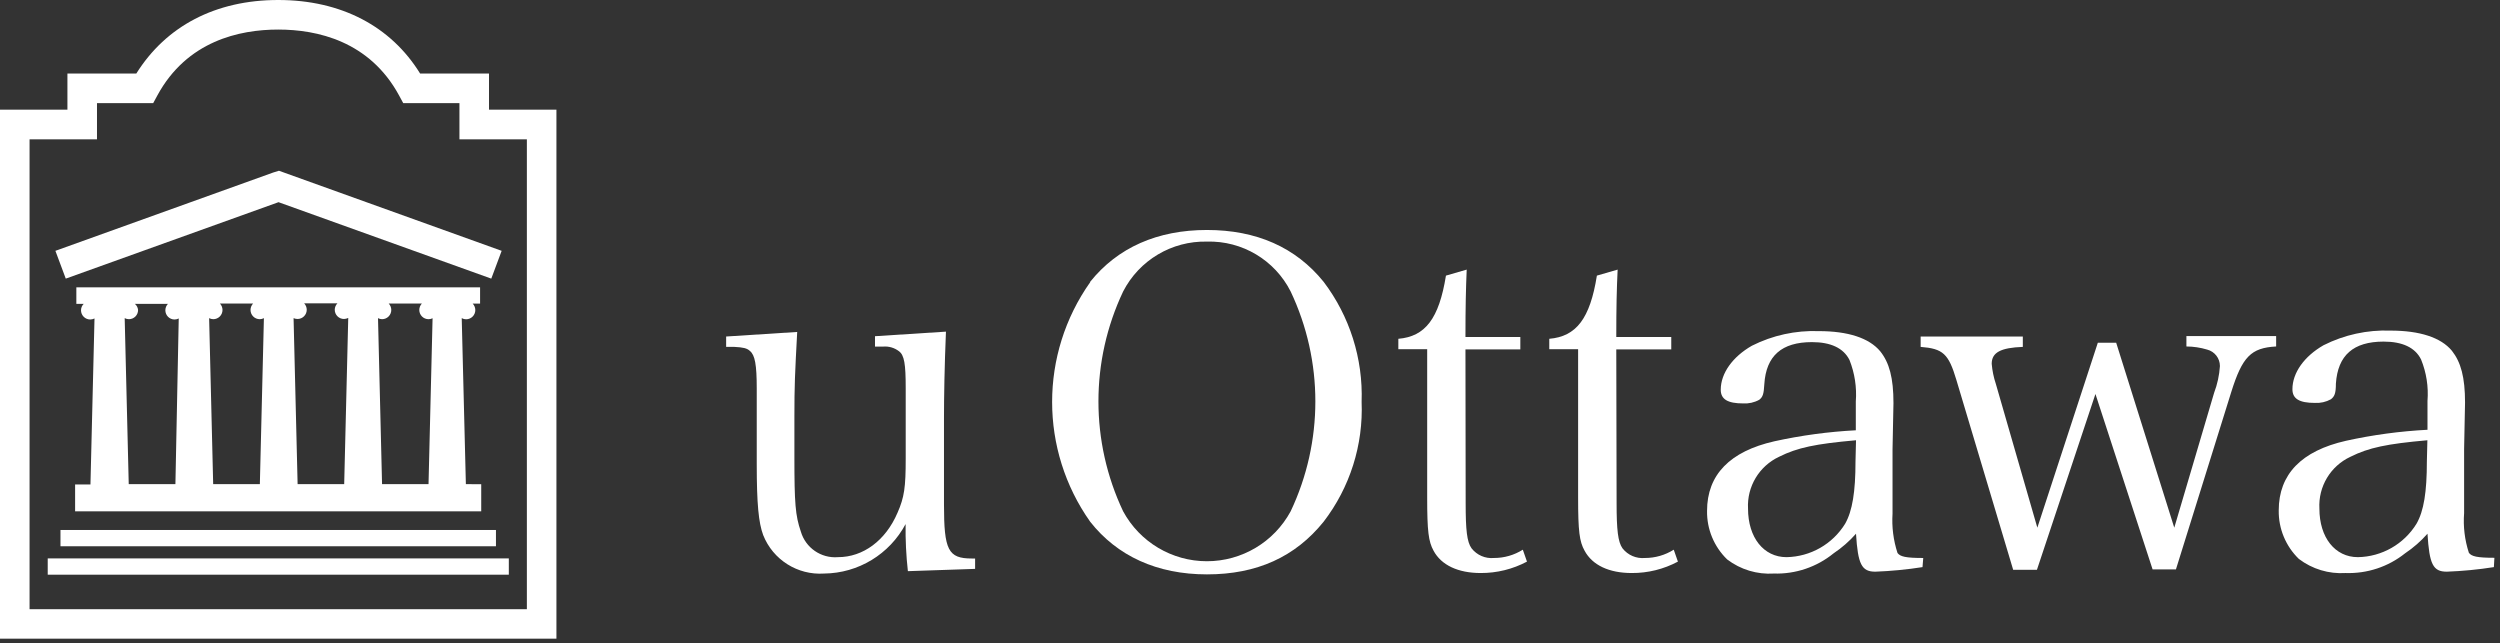 <svg xmlns="http://www.w3.org/2000/svg" xmlns:xlink="http://www.w3.org/1999/xlink" width="241px" height="62px" viewBox="0 0 241 62"><rect x="0" y="0" width="241" height="62" fill="#333333" stroke="none"/><title>Logo/01 primary/01 white</title><g id="Symbols" stroke="none" stroke-width="1" fill="none" fill-rule="evenodd"><g id="Logo/01-primary/01-white" fill="#FFFFFF"><g transform="translate(-0, 0)"><path d="M87.52,55.06 C87.352,53.553 87.278,52.036 87.3,50.52 C85.751,53.429 82.736,55.259 79.44,55.29 C76.885,55.461 74.512,53.961 73.57,51.58 C73.13,50.39 72.95,48.58 72.95,44.74 L72.95,37.45 C72.95,35.16 72.78,34.23 72.29,33.83 C72.02,33.57 71.63,33.48 70.79,33.44 L70,33.44 L70,32.44 L76.85,32 C76.63,36.1 76.58,37.16 76.58,40.21 L76.58,44.05 C76.58,48.5 76.67,49.7 77.2,51.24 C77.655,52.809 79.152,53.841 80.78,53.71 C83.2,53.71 85.37,52.12 86.52,49.43 C87.18,47.93 87.31,46.96 87.31,44.22 L87.31,37.42 C87.31,35.08 87.18,34.24 86.65,33.85 C86.221,33.525 85.687,33.368 85.15,33.41 L84.35,33.41 L84.35,32.41 L91.19,31.97 C91.05,35.29 91,38.29 91,40.29 L91,48.63 C91,53.04 91.4,53.84 93.69,53.84 L94,53.84 L94,54.84 L87.52,55.06 Z" id="Path"></path><path d="M105.09,27.17 C107.74,23.86 111.58,22.17 116.35,22.17 C121.12,22.17 124.91,23.84 127.6,27.17 C130.114,30.491 131.406,34.577 131.26,38.74 C131.429,42.9 130.134,46.987 127.6,50.29 C124.86,53.69 121.16,55.37 116.35,55.37 C111.54,55.37 107.69,53.6 105.09,50.29 C100.203,43.373 100.203,34.127 105.09,27.21 L105.09,27.17 Z M108.27,49.29 C109.874,52.256 112.974,54.103 116.345,54.103 C119.716,54.103 122.816,52.256 124.42,49.29 C127.594,42.583 127.594,34.807 124.42,28.1 C122.888,25.07 119.744,23.196 116.35,23.29 C112.958,23.214 109.82,25.082 108.27,28.1 C105.096,34.807 105.096,42.583 108.27,49.29 L108.27,49.29 Z" id="Shape"></path><path d="M141.29,48.49 C141.29,51.09 141.41,52.24 141.86,52.86 C142.374,53.518 143.189,53.868 144.02,53.79 C145.004,53.792 145.968,53.515 146.8,52.99 L147.2,54.14 C145.827,54.869 144.295,55.247 142.74,55.24 C140.58,55.24 138.94,54.49 138.19,53.08 C137.71,52.2 137.58,51.23 137.58,47.96 L137.58,33.66 L134.8,33.66 L134.8,32.66 C137.4,32.44 138.72,30.72 139.39,26.57 L141.39,25.99 C141.31,27.89 141.27,29.57 141.27,32.49 L146.56,32.49 L146.56,33.68 L141.27,33.68 L141.29,48.49 Z" id="Path"></path><path d="M155.84,48.49 C155.84,51.09 155.97,52.24 156.41,52.86 C156.924,53.518 157.739,53.868 158.57,53.79 C159.554,53.792 160.518,53.515 161.35,52.99 L161.75,54.14 C160.381,54.871 158.852,55.249 157.3,55.24 C155.13,55.24 153.5,54.49 152.75,53.08 C152.26,52.2 152.13,51.23 152.13,47.96 L152.13,33.66 L149.35,33.66 L149.35,32.66 C151.95,32.44 153.28,30.72 153.94,26.57 L155.94,25.99 C155.85,27.89 155.81,29.57 155.81,32.49 L161.11,32.49 L161.11,33.68 L155.81,33.68 L155.84,48.49 Z" id="Path"></path><path d="M185.33,54.67 C183.823,54.906 182.304,55.053 180.78,55.11 C179.46,55.11 179.1,54.4 178.92,51.45 C178.284,52.17 177.558,52.805 176.76,53.34 C175.137,54.662 173.092,55.354 171,55.29 C169.385,55.393 167.787,54.91 166.5,53.93 C165.234,52.705 164.532,51.011 164.56,49.25 C164.56,45.76 166.77,43.51 171.05,42.54 C173.633,41.972 176.259,41.617 178.9,41.48 L178.9,38.7 C179.003,37.338 178.794,35.97 178.29,34.7 C177.71,33.55 176.48,32.98 174.67,32.98 C171.76,32.98 170.25,34.3 170.08,37.04 C170.03,37.97 169.94,38.27 169.59,38.54 C169.117,38.801 168.579,38.922 168.04,38.89 C166.55,38.89 165.88,38.49 165.88,37.57 C165.88,35.98 167.03,34.39 168.88,33.33 C170.877,32.323 173.095,31.838 175.33,31.92 C178.15,31.92 180.18,32.58 181.25,33.86 C182.13,34.96 182.53,36.42 182.53,38.86 C182.53,38.99 182.53,38.99 182.44,43.32 L182.44,47.51 L182.44,49.51 C182.359,50.796 182.522,52.085 182.92,53.31 C183.19,53.66 183.71,53.79 185.4,53.79 L185.33,54.67 Z M178.92,42.44 C175,42.79 173.27,43.15 171.51,44.03 C169.584,44.929 168.396,46.907 168.51,49.03 C168.51,51.81 170.01,53.71 172.22,53.71 C174.529,53.669 176.658,52.455 177.87,50.49 C178.57,49.26 178.87,47.4 178.87,44.49 L178.92,42.44 Z" id="Shape"></path><path d="M196.36,54.93 L194.07,54.93 L188.59,36.61 C187.84,34.1 187.31,33.61 185.15,33.44 L185.15,32.44 L195,32.44 L195,33.44 C192.88,33.52 192,33.97 192,35.07 C192.056,35.73 192.19,36.382 192.4,37.01 L196.4,50.87 L202.23,33.04 L204,33.04 L209.6,50.87 L213.44,37.87 C213.754,37.043 213.943,36.173 214,35.29 C214.001,34.541 213.495,33.887 212.77,33.7 C212.121,33.505 211.448,33.404 210.77,33.4 L210.77,32.4 L219.42,32.4 L219.42,33.4 C216.99,33.53 216.16,34.4 215.1,37.77 L209.76,54.89 L207.51,54.89 L202,37.98 L196.36,54.93 Z" id="Path"></path><path d="M240.41,54.67 C238.907,54.907 237.391,55.054 235.87,55.11 C234.54,55.11 234.19,54.4 234.01,51.45 C233.374,52.17 232.648,52.805 231.85,53.34 C230.225,54.639 228.189,55.313 226.11,55.24 C224.495,55.343 222.897,54.86 221.61,53.88 C220.344,52.655 219.642,50.961 219.67,49.2 C219.67,45.71 221.87,43.46 226.16,42.49 C228.743,41.922 231.369,41.567 234.01,41.43 L234.01,38.65 C234.118,37.287 233.905,35.917 233.39,34.65 C232.82,33.5 231.59,32.93 229.78,32.93 C226.86,32.93 225.36,34.25 225.18,36.99 C225.18,37.92 225.05,38.22 224.7,38.49 C224.227,38.751 223.689,38.872 223.15,38.84 C221.65,38.84 220.99,38.44 220.99,37.52 C220.99,35.93 222.14,34.34 223.99,33.28 C225.987,32.273 228.205,31.788 230.44,31.87 C233.26,31.87 235.3,32.53 236.36,33.81 C237.23,34.91 237.63,36.37 237.63,38.81 C237.63,38.94 237.63,38.94 237.54,43.27 L237.54,47.46 L237.54,49.46 C237.441,50.754 237.598,52.056 238,53.29 C238.26,53.64 238.79,53.77 240.46,53.77 L240.41,54.67 Z M234,42.44 C230.08,42.79 228.35,43.15 226.59,44.03 C224.66,44.924 223.471,46.906 223.59,49.03 C223.59,51.81 225.09,53.71 227.3,53.71 C229.609,53.671 231.739,52.457 232.95,50.49 C233.66,49.26 233.95,47.4 233.95,44.49 L234,42.44 Z" id="Shape"></path><path d="M13.14,7.09 L6.5,7.09 L6.5,10.57 L-2.87769808e-13,10.57 L-2.87769808e-13,61.57 L53.64,61.57 L53.64,10.57 L47.14,10.57 L47.14,7.09 L40.5,7.09 C37.68,2.52 32.87,0 26.82,0 C20.77,0 16,2.52 13.14,7.09 Z M13.92,9.94 L14.77,9.94 L15.17,9.2 C18.02,3.95 23.08,2.85 26.82,2.85 C30.56,2.85 35.62,3.95 38.47,9.2 L38.87,9.94 L44.29,9.94 L44.29,13.43 L50.79,13.43 L50.79,58.73 L2.85,58.73 L2.85,13.43 L9.35,13.43 L9.35,9.94 L13.92,9.94 Z" id="Shape"></path><polygon id="Path" points="26.34 16.63 5.34 24.18 6.34 26.86 26.85 19.49 47.36 26.86 48.36 24.18 26.89 16.46"></polygon><path d="M44.91,46.67 L44.51,30.67 C44.639,30.741 44.783,30.779 44.93,30.78 C45.422,30.78 45.82,30.382 45.82,29.89 C45.818,29.659 45.729,29.437 45.57,29.27 L46.28,29.27 L46.28,27.7 L7.36,27.7 L7.36,29.29 L8.07,29.29 C7.905,29.454 7.811,29.677 7.81,29.91 C7.81,30.148 7.905,30.376 8.074,30.543 C8.243,30.71 8.472,30.803 8.71,30.8 C8.849,30.795 8.985,30.761 9.11,30.7 L8.72,46.7 L7.24,46.7 L7.24,49.29 L46.39,49.29 L46.39,46.68 L44.91,46.67 Z M16.91,46.67 L12.41,46.67 L12.02,30.67 C12.147,30.735 12.287,30.769 12.43,30.77 C12.665,30.77 12.89,30.676 13.056,30.509 C13.221,30.342 13.313,30.115 13.31,29.88 C13.289,29.65 13.178,29.438 13,29.29 L16.19,29.29 C16.031,29.457 15.942,29.679 15.94,29.91 C15.94,30.402 16.338,30.8 16.83,30.8 C16.969,30.798 17.106,30.763 17.23,30.7 L16.91,46.67 Z M25.05,46.67 L20.55,46.67 L20.16,30.67 C20.284,30.733 20.421,30.768 20.56,30.77 C21.052,30.77 21.45,30.372 21.45,29.88 C21.448,29.649 21.359,29.427 21.2,29.26 L24.4,29.26 C24.241,29.427 24.152,29.649 24.15,29.88 C24.15,30.372 24.548,30.77 25.04,30.77 C25.179,30.769 25.316,30.735 25.44,30.67 L25.05,46.67 Z M33.18,46.67 L28.69,46.67 L28.3,30.67 C28.42,30.721 28.549,30.748 28.68,30.75 C29.172,30.75 29.57,30.352 29.57,29.86 C29.568,29.629 29.479,29.407 29.32,29.24 L32.53,29.24 C32.365,29.404 32.271,29.627 32.27,29.86 C32.27,30.352 32.668,30.75 33.16,30.75 C33.302,30.746 33.442,30.712 33.57,30.65 L33.18,46.67 Z M41.31,46.67 L36.83,46.67 L36.44,30.67 C36.56,30.733 36.694,30.768 36.83,30.77 C37.322,30.77 37.72,30.372 37.72,29.88 C37.718,29.649 37.629,29.427 37.47,29.26 L40.67,29.26 C40.511,29.427 40.422,29.649 40.42,29.88 C40.42,30.372 40.818,30.77 41.31,30.77 C41.445,30.771 41.579,30.74 41.7,30.68 L41.31,46.67 Z" id="Shape"></path><rect id="Rectangle" x="5.83" y="51.09" width="41.98" height="1.57"></rect><rect id="Rectangle" x="4.6" y="53.83" width="44.45" height="1.57"></rect></g></g></g></svg>